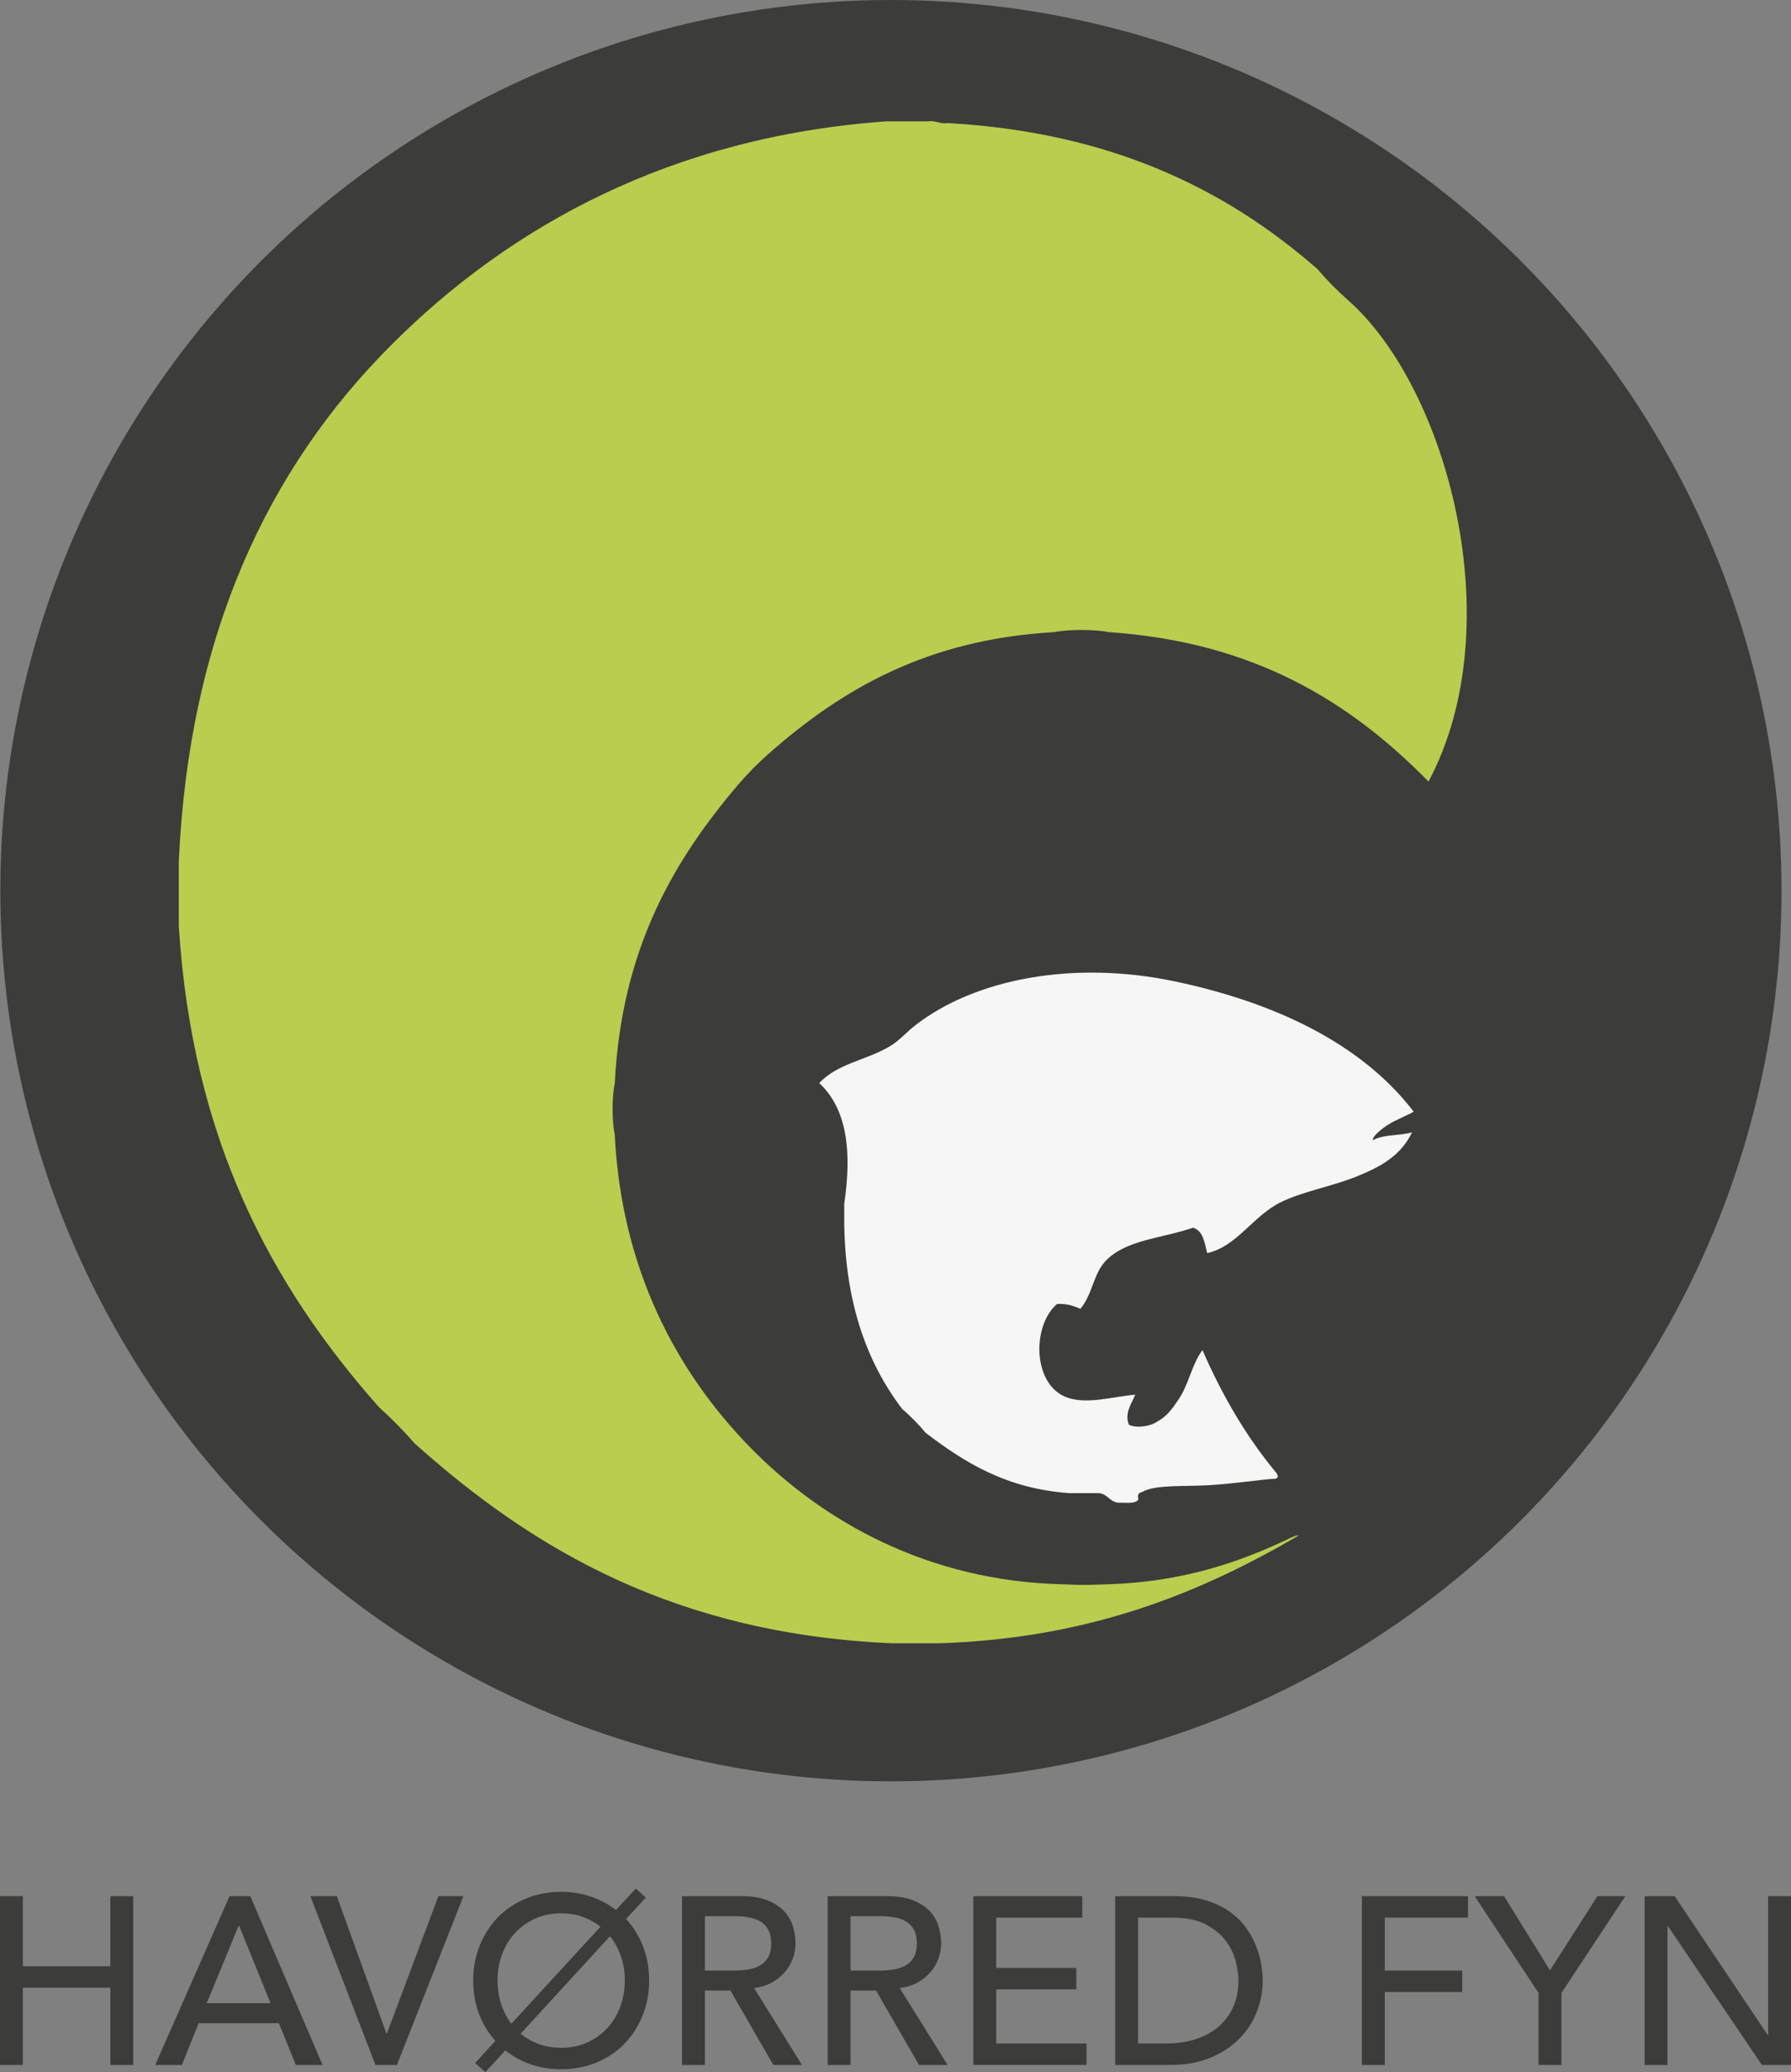 <?xml version="1.0" encoding="UTF-8"?><svg xmlns="http://www.w3.org/2000/svg" viewBox="0 0 162.754 188.283"><rect x="0" y="0" width="162.754" height="188.283" fill="#808080" stroke="none"/><defs><style>.d{fill:#3c3c3b;}.e{fill:#f6f6f6;}.f{fill:#bacd4e;}</style></defs><circle class="d" cx="80.962" cy="80.932" r="80.932"/><path class="f" d="M117.383,139.688c.32-.127.449-.196.622-.158-8.943,5.226-18.98,9.339-32.625,9.788h-4.35c-19.549-.869-32.499-8.441-43.344-18.155-1.023-1.171-2.11-2.276-3.262-3.315-9.661-10.917-16.968-24.224-18.177-43.729v-5.841c.94-20.664,8.151-35.744,19.264-46.886,10.882-10.911,25.598-18.987,45.054-20.365h3.729c.781-.11,1.083.268,1.864.158,14.715.834,25.213,5.953,33.557,13.261.867,1.013,1.8,1.96,2.796,2.842,9.028,7.967,14.856,29.581,7.302,43.729-7.06-7.192-15.791-12.685-29.052-13.576-1.296-.263-3.675-.263-4.972,0-11.624.66-19.373,5.257-25.944,11.051-.997.881-1.929,1.829-2.796,2.842-5.856,6.889-10.583,14.925-11.186,27.153-.259,1.159-.259,3.418,0,4.578.591,12.199,5.593,21.564,12.273,28.416,6.688,6.86,16.286,12.154,28.275,12.472,2.41.091,1.897.078,4.35,0,6.723-.219,11.915-1.995,16.623-4.262Z"/><path class="e" d="M106.999,127.299c.988-1.307,1.281-3.321,2.274-4.622,1.798,4.144,3.993,7.884,6.681,11.122.424.543-.095.599-.284.578-1.001.063-3.554.438-5.828.578-2.12.13-4.816-.065-5.97.578-.213.118-.57.033-.427.722-.247.375-.944.292-1.564.289-1.014.068-1.143-.765-1.99-.867h-2.701c-5.756-.41-9.561-2.803-13.078-5.489-.651-.783-1.362-1.505-2.132-2.167-3.158-4.157-5.144-9.507-5.26-16.756v-1.878c.698-4.775.269-8.59-2.275-10.978,1.734-1.809,4.152-2.015,6.397-3.322.853-.497,1.57-1.327,2.275-1.878,5.496-4.297,14.458-5.962,23.597-4.044,8.901,1.867,16.925,5.539,21.749,11.845-.582.358-1.548.703-2.275,1.156-.635.395-1.55,1.153-1.421,1.444.884-.546,2.455-.394,3.554-.722-1.066,2.211-2.981,3.186-5.117,4.045-2.136.858-4.875,1.345-6.824,2.311-2.552,1.266-3.958,4.009-6.681,4.623-.235-.965-.366-2.036-1.279-2.312-2.857.986-6.131,1.084-7.96,3.034-1.119,1.193-1.146,2.953-2.275,4.333-.61-.246-1.221-.492-2.132-.433-2.313,1.991-2.241,7.446.995,8.523,1.796.597,4.011-.088,6.113-.289-.291.783-1.017,1.664-.569,2.744.773.354,2.051.095,2.559-.289.813-.426,1.36-1.122,1.848-1.878Z"/><path class="d" d="M0,172.296h2.08v6.369h7.951v-6.369h2.08v15.338h-2.08v-7.02H2.08v7.02H0v-15.338Z"/><path class="d" d="M20.862,172.296h1.884l6.564,15.338h-2.426l-1.538-3.791h-7.3l-1.517,3.791h-2.426l6.759-15.338ZM24.588,182.023l-2.86-7.04h-.043l-2.903,7.04h5.806Z"/><path class="d" d="M28.206,172.296h2.404l4.506,12.479h.043l4.679-12.479h2.275l-6.044,15.338h-1.95l-5.914-15.338Z"/><path class="d" d="M43.175,187.46l1.841-2.015c-.65-.722-1.148-1.545-1.495-2.47-.347-.924-.52-1.928-.52-3.011,0-1.141.198-2.202.596-3.185.397-.981.946-1.834,1.646-2.557.7-.722,1.542-1.288,2.524-1.7.982-.411,2.058-.617,3.228-.617.968,0,1.87.145,2.708.433.837.289,1.596.693,2.275,1.214l1.798-1.95.91.823-1.798,1.95c.664.707,1.181,1.538,1.549,2.491s.552,1.985.552,3.098c0,1.141-.198,2.202-.596,3.185-.397.982-.946,1.834-1.646,2.556-.701.723-1.542,1.289-2.524,1.701-.982.411-2.058.617-3.228.617-.997,0-1.921-.148-2.773-.444s-1.617-.718-2.296-1.267l-1.82,1.971-.932-.823ZM54.57,175.07c-.477-.376-1.015-.672-1.614-.889s-1.253-.325-1.96-.325c-.881,0-1.675.163-2.383.487-.708.325-1.314.763-1.82,1.311-.505.55-.896,1.195-1.169,1.939-.275.744-.412,1.534-.412,2.372,0,.751.108,1.459.325,2.123s.527,1.264.932,1.798l8.102-8.816ZM47.312,184.796c.491.404,1.043.719,1.657.942s1.289.336,2.025.336c.881,0,1.675-.163,2.383-.488.707-.324,1.314-.761,1.819-1.311.505-.548.896-1.194,1.17-1.938s.412-1.534.412-2.372c0-.78-.116-1.509-.347-2.188-.231-.679-.563-1.292-.997-1.841l-8.124,8.86Z"/><path class="d" d="M61.978,172.296h5.395c.982,0,1.791.134,2.426.401.635.267,1.137.606,1.505,1.018.368.412.625.874.769,1.387.144.513.217,1.007.217,1.483,0,.491-.087.965-.26,1.419-.173.455-.422.867-.747,1.235-.325.368-.723.679-1.192.932s-.993.408-1.57.466l4.354,6.997h-2.6l-3.899-6.759h-2.318v6.759h-2.08v-15.338ZM64.058,179.055h2.73c.404,0,.805-.032,1.202-.098.397-.064.751-.184,1.062-.357.311-.173.56-.422.748-.747.188-.325.281-.747.281-1.268s-.094-.942-.281-1.267c-.188-.325-.437-.574-.748-.748-.311-.173-.665-.292-1.062-.357-.397-.064-.798-.098-1.202-.098h-2.73v4.939Z"/><path class="d" d="M75.214,172.296h5.395c.982,0,1.791.134,2.426.401.635.267,1.137.606,1.505,1.018.368.412.625.874.769,1.387.144.513.217,1.007.217,1.483,0,.491-.087.965-.26,1.419-.173.455-.422.867-.747,1.235-.325.368-.723.679-1.192.932s-.993.408-1.57.466l4.354,6.997h-2.6l-3.899-6.759h-2.318v6.759h-2.08v-15.338ZM77.293,179.055h2.73c.404,0,.805-.032,1.202-.098.397-.064.751-.184,1.062-.357.311-.173.56-.422.748-.747.188-.325.281-.747.281-1.268s-.094-.942-.281-1.267c-.188-.325-.437-.574-.748-.748-.311-.173-.665-.292-1.062-.357-.397-.064-.798-.098-1.202-.098h-2.73v4.939Z"/><path class="d" d="M88.45,172.296h9.9v1.95h-7.821v4.57h7.279v1.95h-7.279v4.917h8.21v1.95h-10.29v-15.338Z"/><path class="d" d="M101.339,172.296h5.351c1.083,0,2.032.123,2.849.368.815.246,1.523.574,2.123.986.599.411,1.098.885,1.495,1.419.396.534.711,1.083.942,1.646.23.563.396,1.127.498,1.69.101.563.151,1.083.151,1.56,0,.982-.181,1.932-.542,2.849-.36.917-.896,1.733-1.603,2.448-.708.715-1.585,1.289-2.632,1.722-1.048.434-2.257.65-3.629.65h-5.004v-15.338ZM103.419,185.684h2.621c.88,0,1.714-.119,2.502-.357.786-.238,1.477-.596,2.068-1.072s1.062-1.072,1.408-1.787.52-1.549.52-2.502c0-.491-.079-1.065-.238-1.723-.159-.656-.458-1.281-.898-1.873-.441-.593-1.051-1.095-1.831-1.506-.779-.412-1.791-.617-3.032-.617h-3.119v11.438Z"/><path class="d" d="M123.761,172.296h9.64v1.95h-7.561v4.809h7.041v1.95h-7.041v6.629h-2.079v-15.338Z"/><path class="d" d="M139.813,181.091l-5.806-8.795h2.665l4.181,6.737,4.311-6.737h2.535l-5.806,8.795v6.543h-2.08v-6.543Z"/><path class="d" d="M149.454,172.296h2.729l8.448,12.608h.044v-12.608h2.079v15.338h-2.643l-8.535-12.608h-.044v12.608h-2.079v-15.338Z"/></svg>